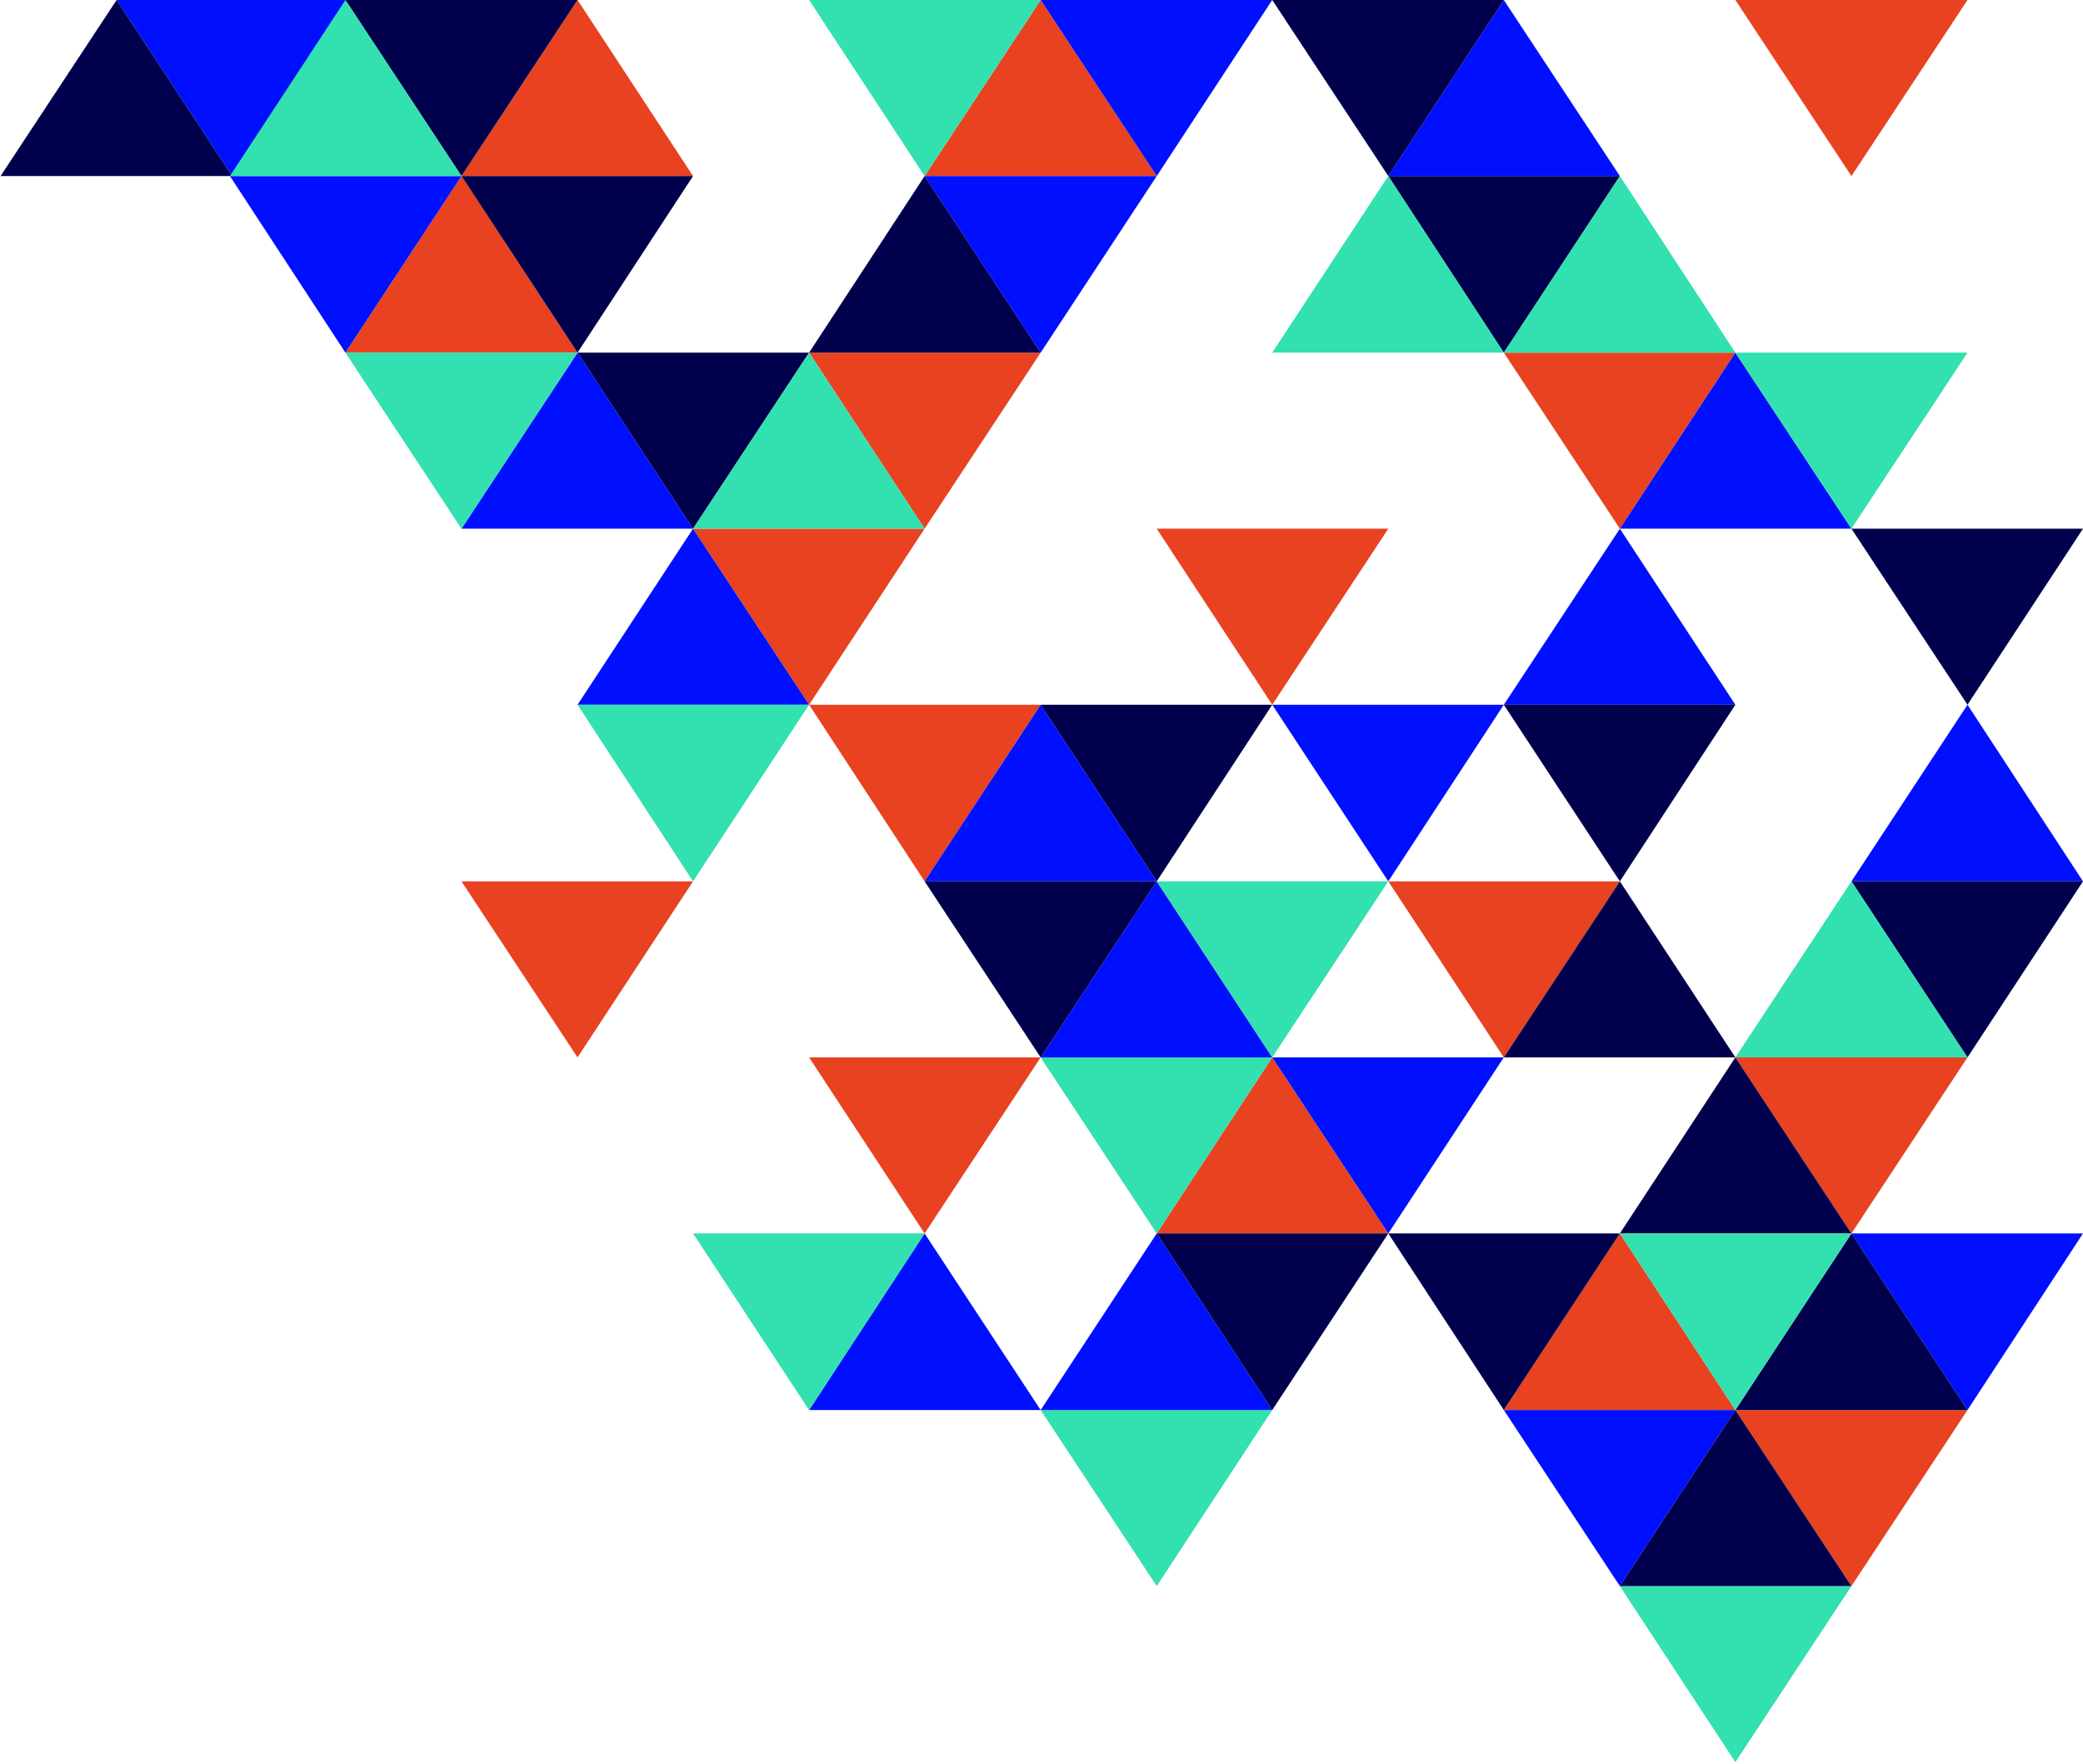 <?xml version="1.0" encoding="UTF-8"?>
<svg id="Layer_1" xmlns="http://www.w3.org/2000/svg" xmlns:xlink="http://www.w3.org/1999/xlink" version="1.1" viewBox="0 0 375.1 317.7">
  <!-- Generator: Adobe Illustrator 29.3.1, SVG Export Plug-In . SVG Version: 2.1.0 Build 151)  -->
  <defs>
    <style>
      .st0 {
        fill: none;
      }

      .st1 {
        fill: #00004d;
      }

      .st2 {
        fill: #e84221;
      }

      .st3 {
        fill: #0010ff;
      }

      .st4 {
        fill: #33e0af;
      }

      .st5 {
        clip-path: url(#clippath);
      }
    </style>
    <clipPath id="clippath">
      <rect class="st0" y="0" width="375.1" height="317.7"/>
    </clipPath>
  </defs>
  <g class="st5">
    <g>
      <polygon class="st2" points="124.8 158.7 83.1 158.7 104 190.4 124.8 158.7"/>
      <polygon class="st2" points="145.7 126.9 187.4 126.9 166.5 158.7 145.7 126.9"/>
      <polygon class="st2" points="250 222.1 208.3 222.1 229.1 190.4 250 222.1"/>
      <polygon class="st2" points="270.8 253.9 312.5 253.9 291.7 222.1 270.8 253.9"/>
      <polygon class="st1" points="291.7 222.1 250 222.1 270.8 253.9 291.7 222.1"/>
      <polygon class="st3" points="229.1 126.9 270.8 126.9 250 158.7 229.1 126.9"/>
      <polygon class="st2" points="291.7 158.7 250 158.7 270.8 190.4 291.7 158.7"/>
      <polygon class="st2" points="270.8 63.5 312.5 63.5 291.7 95.2 270.8 63.5"/>
      <polygon class="st4" points="333.4 285.6 291.7 285.6 312.5 317.3 333.4 285.6"/>
      <polygon class="st2" points="312.5 190.4 354.3 190.4 333.4 222.1 312.5 190.4"/>
      <polygon class="st2" points="145.7 63.5 187.4 63.5 166.5 95.2 145.7 63.5"/>
      <polygon class="st2" points="166.5 95.2 124.8 95.2 145.7 126.9 166.5 95.2"/>
      <polygon class="st2" points="124.8 31.7 83.1 31.7 104 0 124.8 31.7"/>
      <polygon class="st2" points="62.2 63.5 104 63.5 83.1 31.7 62.2 63.5"/>
      <polygon class="st2" points="208.3 31.7 166.5 31.7 187.4 0 208.3 31.7"/>
      <polygon class="st2" points="312.5 0 354.3 0 333.4 31.7 312.5 0"/>
      <polygon class="st4" points="187.4 253.9 229.1 253.9 208.3 285.6 187.4 253.9"/>
      <polygon class="st3" points="187.4 253.9 229.1 253.9 208.3 222.1 187.4 253.9"/>
      <polygon class="st3" points="145.7 253.9 187.4 253.9 166.5 222.1 145.7 253.9"/>
      <polygon class="st3" points="208.3 158.7 166.5 158.7 187.4 126.9 208.3 158.7"/>
      <polygon class="st3" points="187.4 190.4 229.1 190.4 208.3 158.7 187.4 190.4"/>
      <polygon class="st3" points="124.8 95.2 83.1 95.2 104 63.5 124.8 95.2"/>
      <polygon class="st3" points="104 126.9 145.7 126.9 124.8 95.2 104 126.9"/>
      <polygon class="st3" points="270.8 253.9 312.5 253.9 291.7 285.6 270.8 253.9"/>
      <polygon class="st3" points="229.1 190.4 270.8 190.4 250 222.1 229.1 190.4"/>
      <polygon class="st3" points="270.8 126.9 312.5 126.9 291.7 95.2 270.8 126.9"/>
      <polygon class="st2" points="250 95.2 208.3 95.2 229.1 126.9 250 95.2"/>
      <polygon class="st2" points="312.5 253.9 354.3 253.9 333.4 285.6 312.5 253.9"/>
      <polygon class="st3" points="375.1 222.1 333.4 222.1 354.3 253.9 375.1 222.1"/>
      <polygon class="st3" points="375.1 158.7 333.4 158.7 354.3 126.9 375.1 158.7"/>
      <polygon class="st3" points="333.4 95.2 291.7 95.2 312.5 63.5 333.4 95.2"/>
      <polygon class="st3" points="83.1 31.7 41.4 31.7 62.2 63.5 83.1 31.7"/>
      <polygon class="st3" points="208.3 31.7 166.5 31.7 187.4 63.5 208.3 31.7"/>
      <polygon class="st3" points="291.7 31.7 250 31.7 270.8 0 291.7 31.7"/>
      <polygon class="st3" points="21 0 62.7 0 41.8 31.7 21 0"/>
      <polygon class="st3" points="187.4 0 229.1 0 208.3 31.7 187.4 0"/>
      <polygon class="st1" points="187.4 126.9 229.1 126.9 208.3 158.7 187.4 126.9"/>
      <polygon class="st1" points="208.3 158.7 166.5 158.7 187.4 190.4 208.3 158.7"/>
      <polygon class="st1" points="104 63.5 145.7 63.5 124.8 95.2 104 63.5"/>
      <polygon class="st1" points="250 222.1 208.3 222.1 229.1 253.9 250 222.1"/>
      <polygon class="st1" points="270.8 126.9 312.5 126.9 291.7 158.7 270.8 126.9"/>
      <polygon class="st1" points="270.8 190.4 312.5 190.4 291.7 158.7 270.8 190.4"/>
      <polygon class="st1" points="333.4 285.6 291.7 285.6 312.5 253.9 333.4 285.6"/>
      <polygon class="st1" points="333.4 222.1 291.7 222.1 312.5 190.4 333.4 222.1"/>
      <polygon class="st1" points="312.5 253.9 354.3 253.9 333.4 222.1 312.5 253.9"/>
      <polygon class="st1" points="375.1 158.7 333.4 158.7 354.3 190.4 375.1 158.7"/>
      <polygon class="st1" points="375.1 95.2 333.4 95.2 354.3 126.9 375.1 95.2"/>
      <polygon class="st1" points="62.2 0 104 0 83.1 31.7 62.2 0"/>
      <polygon class="st1" points="124.8 31.7 83.1 31.7 104 63.5 124.8 31.7"/>
      <polygon class="st1" points="145.7 63.5 187.4 63.5 166.5 31.7 145.7 63.5"/>
      <polygon class="st1" points="229.1 0 270.8 0 250 31.7 229.1 0"/>
      <polygon class="st1" points="291.7 31.7 250 31.7 270.8 63.5 291.7 31.7"/>
      <polygon class="st1" points="41.8 31.7 .1 31.7 21 0 41.8 31.7"/>
      <polygon class="st2" points="187.4 190.4 145.7 190.4 166.5 222.1 187.4 190.4"/>
      <polygon class="st4" points="187.4 190.4 229.1 190.4 208.3 222.1 187.4 190.4"/>
      <polygon class="st4" points="166.5 222.1 124.8 222.1 145.7 253.9 166.5 222.1"/>
      <polygon class="st4" points="104 126.9 145.7 126.9 124.8 158.7 104 126.9"/>
      <polygon class="st4" points="62.2 63.5 104 63.5 83.1 95.2 62.2 63.5"/>
      <polygon class="st4" points="250 158.7 208.3 158.7 229.1 190.4 250 158.7"/>
      <polygon class="st4" points="333.4 222.1 291.7 222.1 312.5 253.9 333.4 222.1"/>
      <polygon class="st4" points="312.5 190.4 354.3 190.4 333.4 158.7 312.5 190.4"/>
      <polygon class="st4" points="312.5 63.5 354.3 63.5 333.4 95.2 312.5 63.5"/>
      <polygon class="st4" points="166.5 95.2 124.8 95.2 145.7 63.5 166.5 95.2"/>
      <polygon class="st4" points="83.1 31.7 41.4 31.7 62.2 0 83.1 31.7"/>
      <polygon class="st4" points="145.7 0 187.4 0 166.5 31.7 145.7 0"/>
      <polygon class="st4" points="270.8 63.5 312.5 63.5 291.7 31.7 270.8 63.5"/>
      <polygon class="st4" points="229.1 63.5 270.8 63.5 250 31.7 229.1 63.5"/>
    </g>
  </g>
</svg>